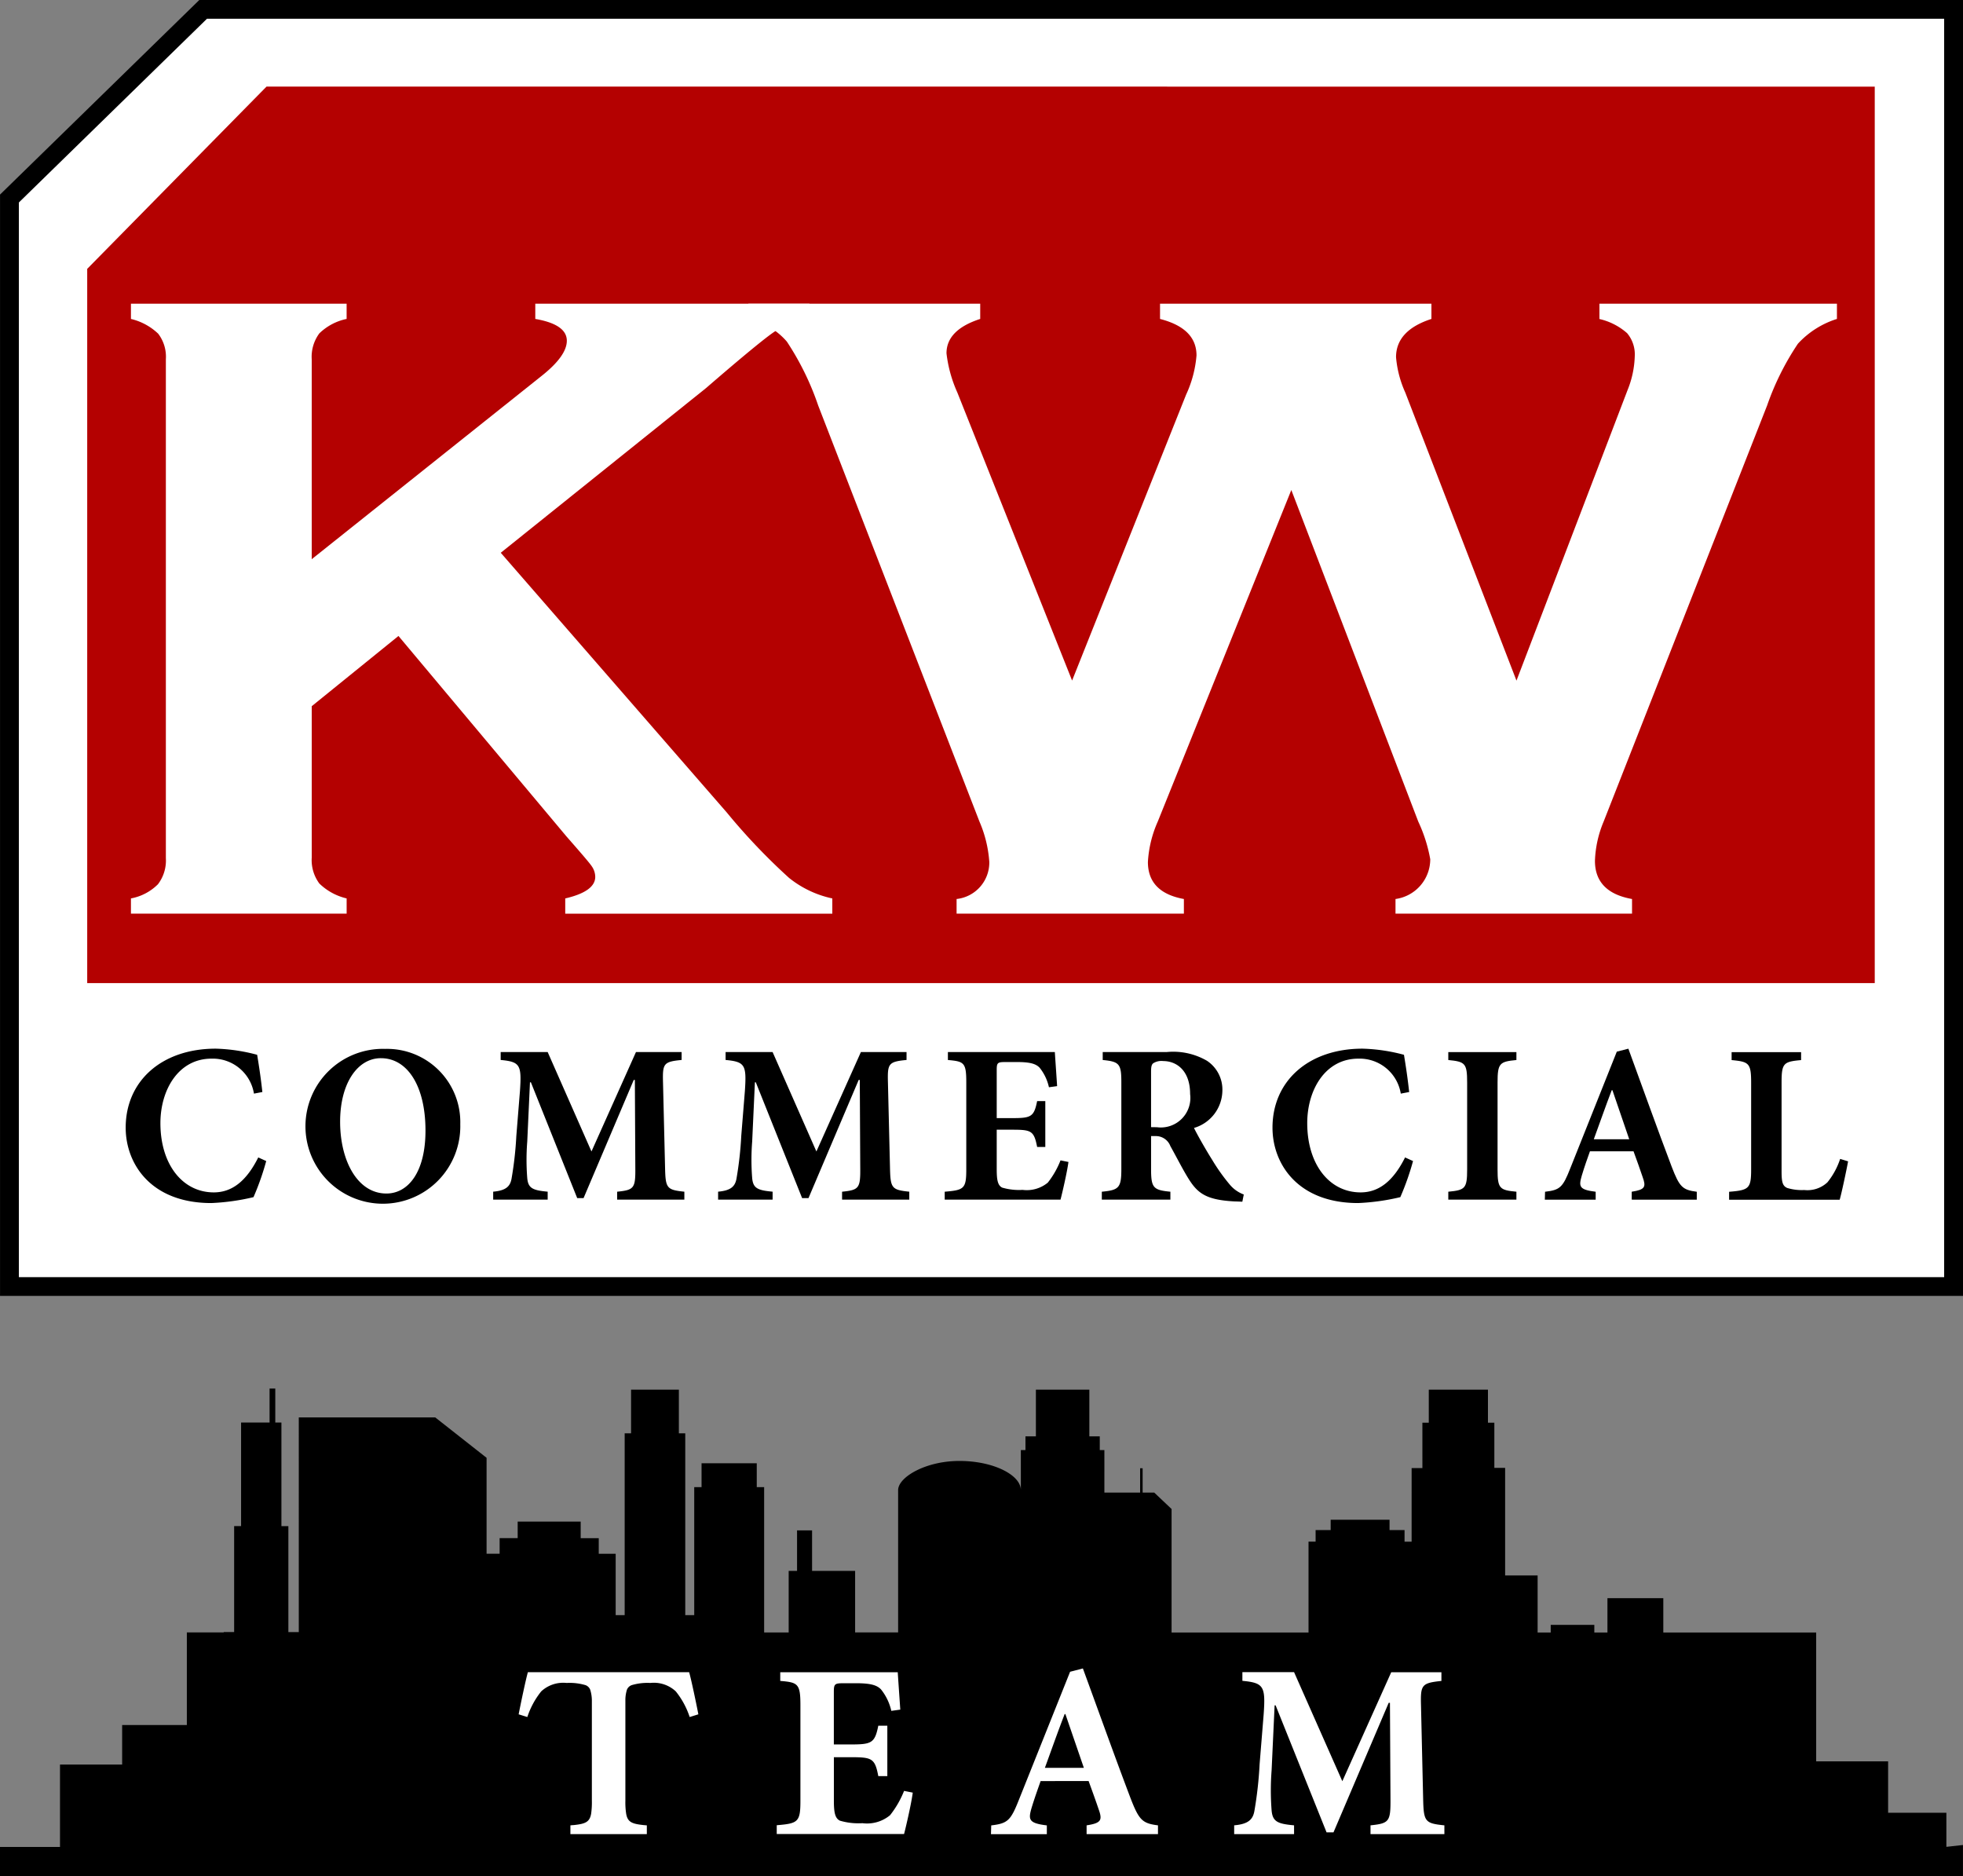<svg xmlns="http://www.w3.org/2000/svg" width="113" height="108" viewBox="0 0 113 108"><rect x="0" y="0" width="113" height="108" fill="#808080" stroke="none"/><rect width="56" height="12" transform="translate(28.865 94.787)" fill="#fff"/><path d="M0,28.073V26.384H3.454V21.639H7.031V19.364h3.725V14.036h2.122v-.021h.6v-6.1h.4V1.954h1.64V0h.329V1.954H16.2V7.917h.4v6.1h.6V1.66h7.855l2.955,2.325V9.507h.751v-.9H29.8V7.656h3.627V8.61h1.04v.9h.974V13.04h.518V2.575h.368V.063h2.752V2.575h.368V13.04h.516V5.674h.422V4.3h3.178V5.674h.425v8.363H45.4V10.493h.482V8.161h.865v2.332h2.478v3.543H51.7V5.847c0-.745,1.576-1.682,3.531-1.682s3.534.809,3.534,1.682V3.54h.266V2.749h.6V.063h3.077V2.749h.6V3.54h.266V5.985h2.057v-1.4h.145v1.4h.666l1,.947V14.04h7.883V8.811h.408V8.144H76.6V7.55h3.389v.594h.864v.668h.407V4.575h.62V1.964h.368V.063h3.406v1.9h.368v2.6h.621v6.193h1.87V14.04h.754V13.6h2.51v.442h.755V12.065h3.216V14.04h8.8v7.416h4.141v2.96h3.354v1.961l.955-.106v1.8Zm80.012-9.984.031,5.518c.011,1.322-.074,1.42-1.15,1.533v.505h4.253v-.505c-1.12-.113-1.194-.212-1.223-1.533L81.8,18.248c-.032-1.191.029-1.3,1.175-1.42v-.5H80.086L77.271,22.6l-2.778-6.278H71.518v.5c1.237.117,1.34.314,1.223,1.95l-.231,2.837a22.428,22.428,0,0,1-.3,2.7c-.086.5-.358.76-1.165.83v.505h3.448v-.505c-.949-.085-1.236-.212-1.293-.859a14.889,14.889,0,0,1,0-2.307l.173-3.741h.057l2.933,7.31h.4l3.178-7.455Zm-17.347,4.5c.216.59.432,1.191.577,1.622.226.629.156.8-.692.929v.505h4.109v-.505c-.9-.113-1.09-.3-1.579-1.562-.935-2.466-1.824-4.96-2.744-7.469L61.6,16.3l-2.947,7.37c-.475,1.2-.648,1.36-1.593,1.473l-.015.505h3.216v-.505c-1.049-.127-1.077-.329-.875-1.018.173-.572.362-1.088.517-1.533Zm-17.75-5.762c1.02.085,1.161.159,1.161,1.406v5.5c0,1.219-.141,1.3-1.363,1.4v.505h7.33c.113-.431.415-1.735.5-2.381l-.5-.1a5.541,5.541,0,0,1-.807,1.4,2.077,2.077,0,0,1-1.594.459,3.745,3.745,0,0,1-1.293-.145c-.291-.141-.347-.5-.347-1.173v-2.48h.964c1.222,0,1.4.057,1.593,1.088h.52v-2.9h-.52c-.2,1-.386,1.078-1.593,1.078H48V17.46c0-.473.056-.5.591-.5h.688c.807,0,1.193.1,1.437.357a3.018,3.018,0,0,1,.592,1.233l.517-.071c-.061-.89-.131-1.894-.146-2.151H44.915Zm-11.207.244a.467.467,0,0,1,.263.251,2.093,2.093,0,0,1,.1.643v5.759a4.638,4.638,0,0,1-.043.752c-.088.484-.343.58-1.012.65-.057,0-.117.01-.181.014v.505h4.4v-.505c-.059,0-.123-.011-.18-.014-.669-.071-.924-.166-1.009-.65a4.273,4.273,0,0,1-.046-.752V18.131c0-.056,0-.113,0-.166a1.991,1.991,0,0,1,.093-.643.472.472,0,0,1,.266-.251,3.178,3.178,0,0,1,1.076-.127,1.851,1.851,0,0,1,1.466.484,4.661,4.661,0,0,1,.8,1.477l.5-.155c-.114-.6-.415-2.035-.531-2.424H30.387c-.113.388-.415,1.819-.531,2.424l.5.155a4.681,4.681,0,0,1,.8-1.477,1.861,1.861,0,0,1,1.466-.484A3.2,3.2,0,0,1,33.708,17.071ZM60.149,21.83c.372-1.017.733-2.049,1.138-3.095h.042l1.063,3.095Z" transform="translate(0 79.927)"/><path d="M116.33,78.136H4.415v-62.8L15.565,4.415H116.33Z" transform="translate(-3.872 -3.874)" fill="#fff"/><path d="M113,74.591H0V11.2L11.471,0H113ZM1.084,73.512H111.913V1.079h-100L1.084,11.655Z" transform="translate(0.002)"/><path d="M51.279,40.688,40.957,51.179v41.11h102.9v-51.6Z" transform="translate(-35.937 -35.703)" fill="#b40101"/><path d="M76.912,162.226l-4.993,4.043v8.717a2.261,2.261,0,0,0,.438,1.489,3.347,3.347,0,0,0,1.571.858v.877H61.512v-.877a2.954,2.954,0,0,0,1.555-.816,2.251,2.251,0,0,0,.455-1.5V146.3a2.184,2.184,0,0,0-.441-1.472,3.4,3.4,0,0,0-1.569-.849V143.1H73.927v.878a3.176,3.176,0,0,0-1.571.832,2.266,2.266,0,0,0-.438,1.491v11.507l13.216-10.536q1.47-1.161,1.469-2.039c0-.624-.6-1.045-1.815-1.255V143.1h15.78v.878a4.951,4.951,0,0,0-1.988.718q-.8.528-3.966,3.264L82.8,157.438l13.007,14.944a35.343,35.343,0,0,0,3.589,3.77,5.944,5.944,0,0,0,2.49,1.182v.877H86.512v-.877c1.153-.268,1.727-.684,1.727-1.241a1.079,1.079,0,0,0-.2-.61c-.133-.2-.624-.768-1.46-1.722Z" transform="translate(-53.974 -125.62)" fill="#fff"/><path d="M380.635,153.825l-7.69,19.089a6.619,6.619,0,0,0-.566,2.321q0,1.755,2.071,2.132v.843H361.366v-.843a2.111,2.111,0,0,0,1.883-2.132,7.06,7.06,0,0,0-.565-2.321L353.4,148.964a15.98,15.98,0,0,0-1.805-3.682,3.983,3.983,0,0,0-2.214-1.3V143.1h13.345v.878q-1.943.629-1.941,1.979a7.6,7.6,0,0,0,.624,2.255l6.606,16.581,6.562-16.454a6.642,6.642,0,0,0,.6-2.26c0-1.046-.706-1.743-2.1-2.1V143.1H388.7v.878q-2.034.66-2.037,2.2a6.2,6.2,0,0,0,.533,2.038l6.4,16.581,6.4-16.738a5.577,5.577,0,0,0,.408-1.912,1.9,1.9,0,0,0-.439-1.349,3.629,3.629,0,0,0-1.594-.816V143.1h13.672v.878a5.141,5.141,0,0,0-2.247,1.427,15.525,15.525,0,0,0-1.773,3.557l-9.41,23.949a6.365,6.365,0,0,0-.5,2.256q0,1.819,2.135,2.2v.843H386.632v-.843a2.312,2.312,0,0,0,2-2.29,8.679,8.679,0,0,0-.688-2.163Z" transform="translate(-306.3 -125.62)" fill="#fff"/><path d="M67.125,500.179a15.242,15.242,0,0,1-.732,2.078,12.766,12.766,0,0,1-2.431.34c-3.476,0-4.927-2.261-4.927-4.339,0-2.679,2.065-4.548,5.189-4.548a10.2,10.2,0,0,1,2.379.353c.118.719.209,1.32.3,2.143l-.484.092a2.4,2.4,0,0,0-2.444-2.013c-1.9,0-2.941,1.791-2.941,3.712,0,2.4,1.294,3.986,3.071,3.986,1.085,0,1.9-.692,2.562-2.012Z" transform="translate(-51.8 -433.349)"/><path d="M147.684,493.816A4.218,4.218,0,0,1,152,498.155a4.457,4.457,0,1,1-4.326-4.339Zm-.261.536c-1.307,0-2.34,1.4-2.34,3.659,0,2.235.993,4.13,2.666,4.13,1.242,0,2.248-1.215,2.248-3.62,0-2.6-1.059-4.169-2.562-4.169Z" transform="translate(-125.504 -433.442)"/><path d="M238.218,503.805v-.457c.98-.1,1.059-.2,1.046-1.4l-.026-5.032h-.065l-2.888,6.8h-.366l-2.666-6.665H233.2l-.157,3.411a13.333,13.333,0,0,0,0,2.1c.052.588.314.706,1.176.784v.457h-3.137v-.457c.732-.065.98-.3,1.059-.758a20.483,20.483,0,0,0,.274-2.457l.209-2.588c.1-1.49.013-1.673-1.111-1.778v-.457h2.705l2.522,5.724,2.562-5.724h2.627v.457c-1.045.1-1.1.209-1.071,1.294l.118,4.888c.026,1.2.091,1.294,1.111,1.4v.457Z" transform="translate(-202.692 -434.753)"/><path d="M343.6,503.805v-.457c.98-.1,1.059-.2,1.046-1.4l-.026-5.032h-.065l-2.888,6.8H341.3l-2.666-6.665h-.052l-.157,3.411a13.325,13.325,0,0,0,0,2.1c.052.588.314.706,1.176.784v.457h-3.137v-.457c.732-.065.98-.3,1.059-.758a20.5,20.5,0,0,0,.274-2.457l.209-2.588c.1-1.49.013-1.673-1.111-1.778v-.457H339.6l2.522,5.724,2.562-5.724h2.627v.457c-1.045.1-1.1.209-1.071,1.294l.118,4.888c.026,1.2.091,1.294,1.111,1.4v.457Z" transform="translate(-295.126 -434.753)"/><path d="M449.823,501.636c-.078.588-.353,1.778-.457,2.169H442.7v-.457c1.111-.092,1.242-.17,1.242-1.281v-5.019c0-1.137-.131-1.2-1.058-1.281v-.457h6.156c.013.235.079,1.15.131,1.96l-.471.065a2.732,2.732,0,0,0-.536-1.124c-.222-.235-.575-.327-1.307-.327h-.627c-.483,0-.536.026-.536.457v2.771h.876c1.1,0,1.268-.066,1.451-.98h.47v2.64h-.47c-.183-.941-.34-.993-1.451-.993h-.876v2.261c0,.614.052.941.314,1.072a3.455,3.455,0,0,0,1.176.131,1.9,1.9,0,0,0,1.451-.418,5.025,5.025,0,0,0,.732-1.281Z" transform="translate(-388.318 -434.753)"/><path d="M524.389,503.923c-.078,0-.235-.013-.392-.013-1.647-.079-2.156-.444-2.679-1.268-.34-.536-.693-1.242-1.072-1.921a.893.893,0,0,0-.862-.575h-.248v1.908c0,1.072.131,1.2,1.111,1.294v.457H516.3v-.457c.98-.092,1.124-.222,1.124-1.294v-5.019c0-1.045-.118-1.176-1.072-1.268v-.457h3.673a3.87,3.87,0,0,1,2.326.5,1.989,1.989,0,0,1,.889,1.738,2.268,2.268,0,0,1-1.634,2.13c.183.379.68,1.255,1.059,1.856a10.926,10.926,0,0,0,1.007,1.412,1.907,1.907,0,0,0,.8.562Zm-4.914-4.287a1.7,1.7,0,0,0,1.908-1.908c0-1.385-.81-1.9-1.542-1.9a.884.884,0,0,0-.588.131c-.092.079-.118.209-.118.483v3.189Z" transform="translate(-452.874 -434.753)"/><path d="M604.383,500.179a15.243,15.243,0,0,1-.732,2.078,12.765,12.765,0,0,1-2.431.34c-3.476,0-4.927-2.261-4.927-4.339,0-2.679,2.065-4.548,5.189-4.548a10.2,10.2,0,0,1,2.379.353c.118.719.209,1.32.3,2.143l-.483.092a2.4,2.4,0,0,0-2.444-2.013c-1.9,0-2.941,1.791-2.941,3.712,0,2.4,1.294,3.986,3.071,3.986,1.085,0,1.9-.692,2.561-2.012Z" transform="translate(-523.042 -433.349)"/><path d="M678.745,503.805v-.457c.967-.092,1.085-.183,1.085-1.281v-5.005c0-1.111-.118-1.2-1.085-1.294v-.457h3.921v.457c-.967.092-1.085.183-1.085,1.294v5.005c0,1.1.118,1.189,1.085,1.281v.457Z" transform="translate(-595.374 -434.753)"/><path d="M728.549,502.4v-.457c.771-.118.836-.274.627-.849-.131-.392-.327-.941-.523-1.477h-2.509c-.144.405-.314.876-.47,1.4-.183.628-.157.81.8.928v.457h-2.927l.013-.457c.862-.1,1.019-.248,1.451-1.346l2.679-6.718.666-.17c.837,2.287,1.647,4.561,2.5,6.809.444,1.15.614,1.32,1.438,1.425v.457Zm-1.111-6.3h-.04c-.366.954-.693,1.9-1.032,2.823h2.039Z" transform="translate(-634.619 -433.348)"/><path d="M817.005,501.6c-.1.549-.379,1.856-.484,2.209h-6.365v-.457c1.137-.092,1.268-.183,1.268-1.281v-5.005c0-1.124-.131-1.2-1.124-1.294v-.457h4v.457c-1.006.092-1.124.17-1.124,1.294v5.1c0,.614.052.849.327.967a2.855,2.855,0,0,0,.98.118,1.681,1.681,0,0,0,1.333-.444,4.249,4.249,0,0,0,.732-1.347Z" transform="translate(-710.62 -434.753)"/></svg>